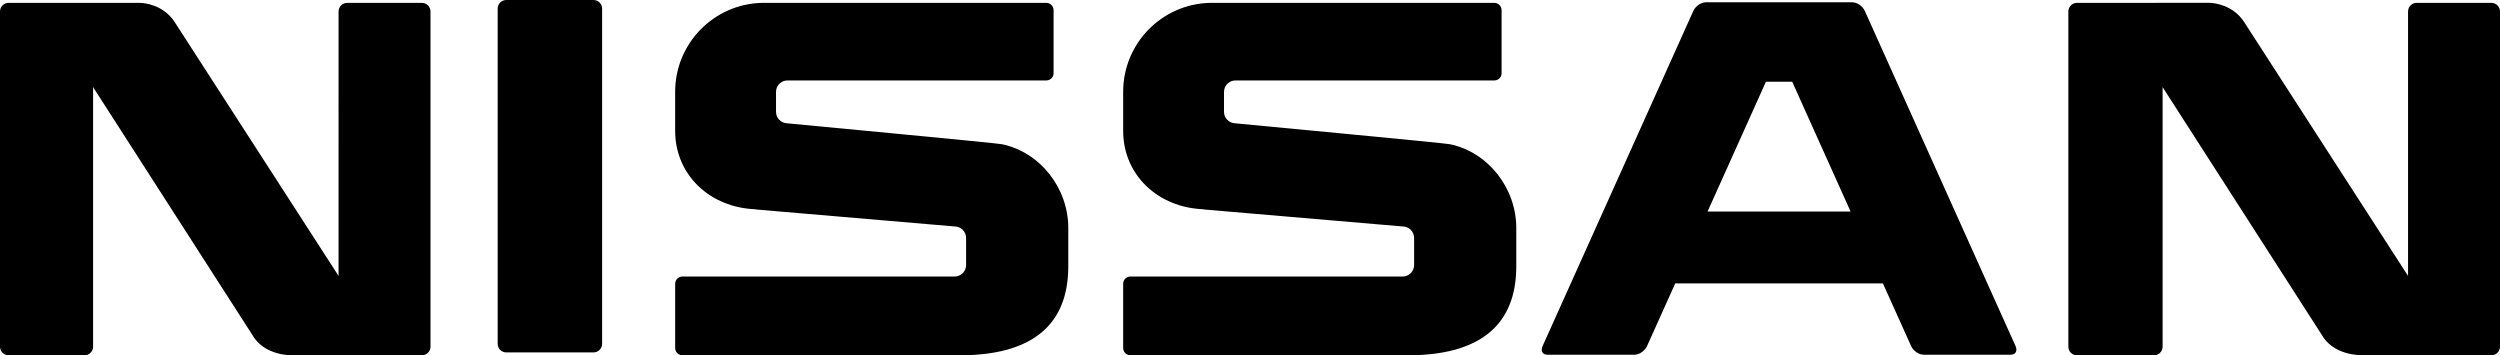 <?xml version="1.0" encoding="utf-8"?>
<!-- Generator: Adobe Illustrator 24.2.3, SVG Export Plug-In . SVG Version: 6.00 Build 0)  -->
<svg version="1.1" id="Laag_1" xmlns="http://www.w3.org/2000/svg" xmlns:xlink="http://www.w3.org/1999/xlink" x="0px" y="0px"
	 viewBox="0 0 1993.88 283.46" style="enable-background:new 0 0 1993.88 283.46;" xml:space="preserve">
<style type="text/css">
	.st0{fill-rule:evenodd;clip-rule:evenodd;}
</style>
<path class="st0" d="M403.79,0h69.56c3.8,0,6.87,3.08,6.87,6.87V274.2c0,3.79-3.07,6.87-6.87,6.87h-69.56
	c-3.79,0-6.87-3.07-6.87-6.87V6.87C396.92,3.08,400,0,403.79,0 M6.88,2.29h104.56c3.8,0,19,1.59,27.89,15.33l130.69,202.42V9.16
	c0-3.79,3.08-6.87,6.87-6.87h59.58c3.79,0,6.87,3.08,6.87,6.87v267.33c0,3.79-3.08,6.87-6.87,6.87l-101.83,0.1
	c-3.8,0-24.42-0.09-33.71-16.85L74.25,69.48v207.02c0,3.79-3.08,6.87-6.88,6.87H6.88c-3.79,0-6.88-3.07-6.88-6.87V9.16
	C0,5.37,3.08,2.29,6.88,2.29z M1656.49,2.29l105.47-0.05c3.79,0,19,1.64,27.89,15.38l130.69,202.42V9.16c0-3.79,3.08-6.87,6.88-6.87
	H1987c3.79,0,6.88,3.08,6.88,6.87v267.33c0,3.79-3.08,6.87-6.88,6.87l-101.82-0.04c-3.81,0-24.42,0.05-33.72-16.7L1724.79,69.48
	v207.02c0,3.79-3.08,6.87-6.88,6.87h-61.41c-3.79,0-6.88-3.07-6.88-6.87V9.16C1649.62,5.37,1652.7,2.29,1656.49,2.29z
	 M1361.87,168.72h114.08l-46.57-103.51h-20.97L1361.87,168.72z M1501.72,226.01h-165.63l-22.5,50.03c-1.71,3.79-6.18,6.87-9.96,6.87
	h-69.56c-3.8,0-5.5-3.07-3.78-6.87L1350.52,8.7c1.71-3.79,6.18-6.87,9.97-6.87h116.82c3.8,0,8.26,3.07,9.97,6.87l120.24,267.34
	c1.71,3.79,0.02,6.87-3.78,6.87h-69.55c-3.79,0-8.26-3.07-9.97-6.87L1501.72,226.01z M834.47,64.16H628.08
	c-5.07,0-9.17,4.1-9.17,9.16v15.87c0,4.98,3.97,9.03,8.92,9.16c0,0.05,170.37,16.03,171.24,16.68c30.22,6.18,52.94,34.75,52.94,66.8
	v30.62c0,38.62-19.76,70.92-86.66,70.92H544.31c-3.22,0-5.83-2.6-5.83-5.81v-51.23c0-3.2,2.61-5.79,5.83-5.79h217.29
	c4.95-0.12,8.92-4.2,8.92-9.18v-21.58c0-5.07-4.1-9.17-9.17-9.17l-158-13.51c-0.41-0.03-0.81-0.11-1.2-0.23
	c-35.4-1.38-63.68-26.85-63.68-62.6V73.21c0-38.62,30.86-70.05,69.27-70.93l226.72,0.01c3.22,0,5.83,2.6,5.83,5.81v50.27
	C840.3,61.56,837.69,64.16,834.47,64.16z M1191.78,64.16h-206.4c-5.06,0-9.17,4.1-9.17,9.16v15.87c0,4.98,3.98,9.03,8.92,9.16
	c0,0.05,170.36,16.03,171.24,16.68c30.21,6.18,52.94,34.75,52.94,66.8v30.62c0,38.62-19.77,70.92-86.66,70.92H901.61
	c-3.21,0-5.83-2.6-5.83-5.81v-51.23c0-3.2,2.61-5.79,5.83-5.79h217.3c4.95-0.12,8.92-4.2,8.92-9.18v-21.58
	c0-5.07-4.1-9.17-9.17-9.17l-158-13.51c-0.41-0.03-0.82-0.11-1.2-0.23c-35.4-1.38-63.68-26.85-63.68-62.6V73.21
	c0-38.62,30.86-70.05,69.27-70.93l226.72,0.01c3.22,0,5.83,2.6,5.83,5.81v50.27C1197.61,61.56,1195,64.16,1191.78,64.16z"/>
</svg>
